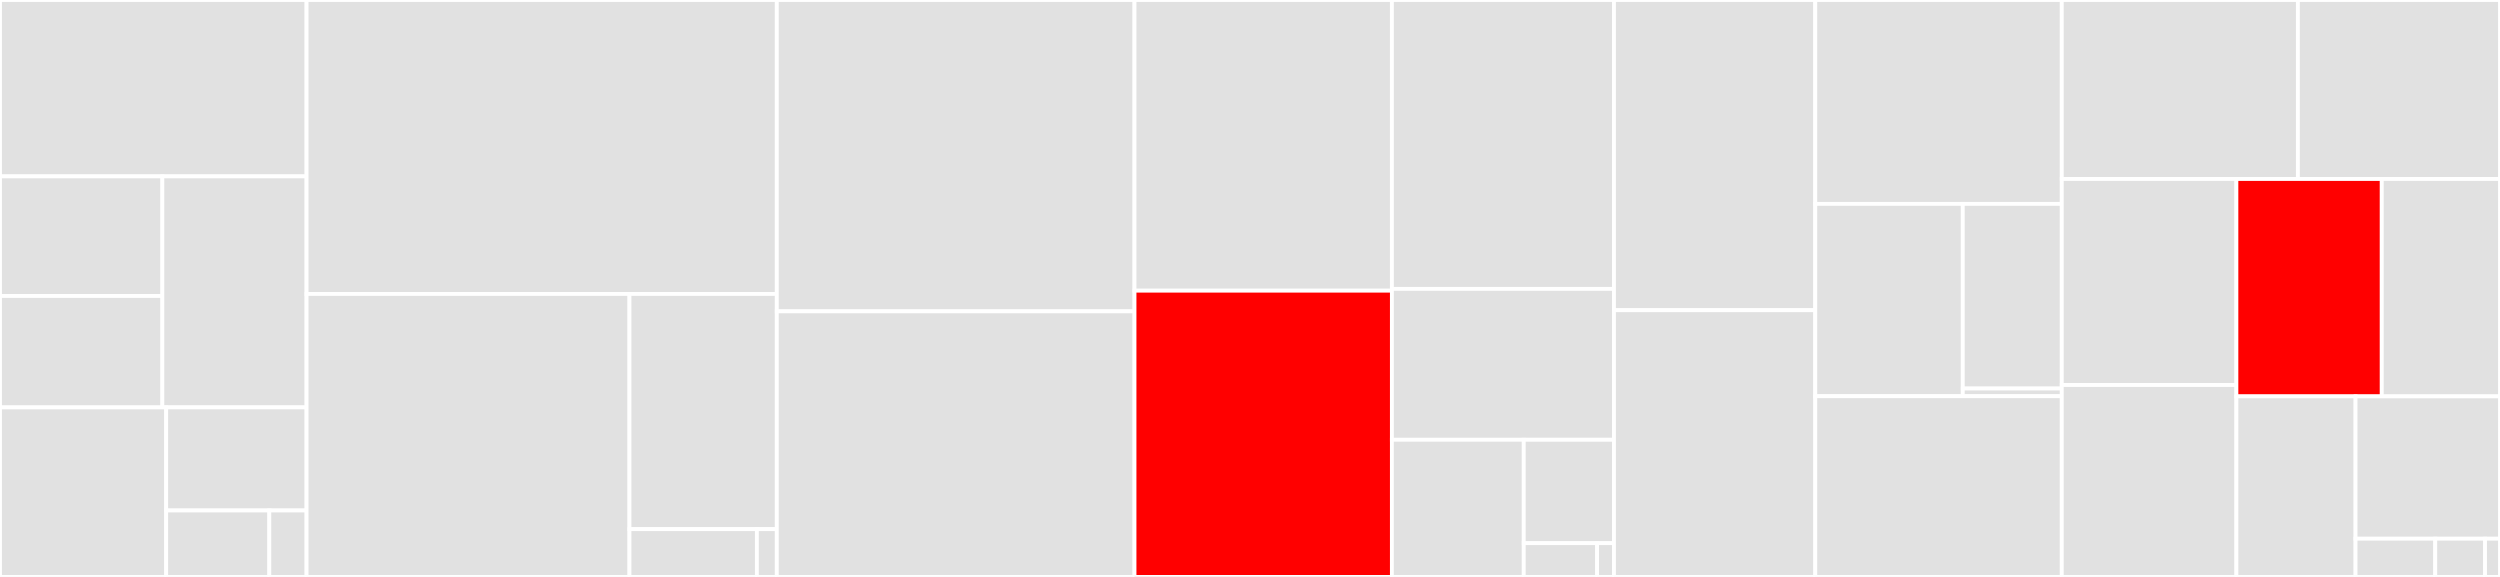 <svg baseProfile="full" width="650" height="150" viewBox="0 0 650 150" version="1.1"
xmlns="http://www.w3.org/2000/svg" xmlns:ev="http://www.w3.org/2001/xml-events"
xmlns:xlink="http://www.w3.org/1999/xlink">

<rect x="0" y="0" width="650" height="150" fill="#333333" stroke="none"/>

<style>rect.s{mask:url(#mask);}</style>
<defs>
  <pattern id="white" width="4" height="4" patternUnits="userSpaceOnUse" patternTransform="rotate(45)">
    <rect width="2" height="2" transform="translate(0,0)" fill="white"></rect>
  </pattern>
  <mask id="mask">
    <rect x="0" y="0" width="100%" height="100%" fill="url(#white)"></rect>
  </mask>
</defs>

<rect x="0" y="0" width="79.706" height="45.856" fill="#e1e1e1" stroke="white" stroke-width="1" class=" tooltipped" data-content="pulse/pulsar.py"><title>pulse/pulsar.py</title></rect>
<rect x="0" y="45.856" width="42.21" height="31.099" fill="#e1e1e1" stroke="white" stroke-width="1" class=" tooltipped" data-content="pulse/overlapandsave/test_ols.py"><title>pulse/overlapandsave/test_ols.py</title></rect>
<rect x="0" y="76.955" width="42.21" height="28.965" fill="#e1e1e1" stroke="white" stroke-width="1" class=" tooltipped" data-content="pulse/overlapandsave/ols.py"><title>pulse/overlapandsave/ols.py</title></rect>
<rect x="42.21" y="45.856" width="37.496" height="60.065" fill="#e1e1e1" stroke="white" stroke-width="1" class=" tooltipped" data-content="pulse/accelsearch.py"><title>pulse/accelsearch.py</title></rect>
<rect x="0" y="105.92" width="43.21" height="44.08" fill="#e1e1e1" stroke="white" stroke-width="1" class=" tooltipped" data-content="pulse/search.py"><title>pulse/search.py</title></rect>
<rect x="43.21" y="105.92" width="36.495" height="26.8" fill="#e1e1e1" stroke="white" stroke-width="1" class=" tooltipped" data-content="pulse/fftfit.py"><title>pulse/fftfit.py</title></rect>
<rect x="43.21" y="132.721" width="26.813" height="17.279" fill="#e1e1e1" stroke="white" stroke-width="1" class=" tooltipped" data-content="pulse/modeling.py"><title>pulse/modeling.py</title></rect>
<rect x="70.023" y="132.721" width="9.682" height="17.279" fill="#e1e1e1" stroke="white" stroke-width="1" class=" tooltipped" data-content="pulse/__init__.py"><title>pulse/__init__.py</title></rect>
<rect x="79.706" y="0" width="122.261" height="76.421" fill="#e1e1e1" stroke="white" stroke-width="1" class=" tooltipped" data-content="crossspectrum.py"><title>crossspectrum.py</title></rect>
<rect x="79.706" y="76.421" width="83.956" height="73.579" fill="#e1e1e1" stroke="white" stroke-width="1" class=" tooltipped" data-content="modeling/parameterestimation.py"><title>modeling/parameterestimation.py</title></rect>
<rect x="163.662" y="76.421" width="38.305" height="61.148" fill="#e1e1e1" stroke="white" stroke-width="1" class=" tooltipped" data-content="modeling/posterior.py"><title>modeling/posterior.py</title></rect>
<rect x="163.662" y="137.569" width="33.129" height="12.431" fill="#e1e1e1" stroke="white" stroke-width="1" class=" tooltipped" data-content="modeling/scripts.py"><title>modeling/scripts.py</title></rect>
<rect x="196.79" y="137.569" width="5.176" height="12.431" fill="#e1e1e1" stroke="white" stroke-width="1" class=" tooltipped" data-content="modeling/__init__.py"><title>modeling/__init__.py</title></rect>
<rect x="201.967" y="0" width="93.004" height="80.95" fill="#e1e1e1" stroke="white" stroke-width="1" class=" tooltipped" data-content="lightcurve.py"><title>lightcurve.py</title></rect>
<rect x="201.967" y="80.95" width="93.004" height="69.05" fill="#e1e1e1" stroke="white" stroke-width="1" class=" tooltipped" data-content="utils.py"><title>utils.py</title></rect>
<rect x="294.971" y="0" width="66.922" height="75.577" fill="#e1e1e1" stroke="white" stroke-width="1" class=" tooltipped" data-content="gti.py"><title>gti.py</title></rect>
<rect x="294.971" y="75.577" width="66.922" height="74.423" fill="red" stroke="white" stroke-width="1" class=" tooltipped" data-content="fourier.py"><title>fourier.py</title></rect>
<rect x="361.893" y="0" width="57.742" height="75.111" fill="#e1e1e1" stroke="white" stroke-width="1" class=" tooltipped" data-content="powerspectrum.py"><title>powerspectrum.py</title></rect>
<rect x="361.893" y="75.111" width="57.742" height="39.227" fill="#e1e1e1" stroke="white" stroke-width="1" class=" tooltipped" data-content="simulator/simulator.py"><title>simulator/simulator.py</title></rect>
<rect x="361.893" y="114.339" width="34.284" height="35.661" fill="#e1e1e1" stroke="white" stroke-width="1" class=" tooltipped" data-content="simulator/transfer.py"><title>simulator/transfer.py</title></rect>
<rect x="396.177" y="114.339" width="23.458" height="26.883" fill="#e1e1e1" stroke="white" stroke-width="1" class=" tooltipped" data-content="simulator/base.py"><title>simulator/base.py</title></rect>
<rect x="396.177" y="141.222" width="19.059" height="8.778" fill="#e1e1e1" stroke="white" stroke-width="1" class=" tooltipped" data-content="simulator/models.py"><title>simulator/models.py</title></rect>
<rect x="415.236" y="141.222" width="4.398" height="8.778" fill="#e1e1e1" stroke="white" stroke-width="1" class=" tooltipped" data-content="simulator/__init__.py"><title>simulator/__init__.py</title></rect>
<rect x="419.634" y="0" width="52.336" height="80.656" fill="#e1e1e1" stroke="white" stroke-width="1" class=" tooltipped" data-content="io.py"><title>io.py</title></rect>
<rect x="419.634" y="80.656" width="52.336" height="69.344" fill="#e1e1e1" stroke="white" stroke-width="1" class=" tooltipped" data-content="largememory.py"><title>largememory.py</title></rect>
<rect x="471.971" y="0" width="64.091" height="53.012" fill="#e1e1e1" stroke="white" stroke-width="1" class=" tooltipped" data-content="varenergyspectrum.py"><title>varenergyspectrum.py</title></rect>
<rect x="471.971" y="53.012" width="38.351" height="50.0" fill="#e1e1e1" stroke="white" stroke-width="1" class=" tooltipped" data-content="deadtime/fad.py"><title>deadtime/fad.py</title></rect>
<rect x="510.322" y="53.012" width="25.739" height="48" fill="#e1e1e1" stroke="white" stroke-width="1" class=" tooltipped" data-content="deadtime/model.py"><title>deadtime/model.py</title></rect>
<rect x="510.322" y="101.012" width="25.739" height="2" fill="#e1e1e1" stroke="white" stroke-width="1" class=" tooltipped" data-content="deadtime/__init__.py"><title>deadtime/__init__.py</title></rect>
<rect x="471.971" y="103.012" width="64.091" height="46.988" fill="#e1e1e1" stroke="white" stroke-width="1" class=" tooltipped" data-content="multitaper.py"><title>multitaper.py</title></rect>
<rect x="536.061" y="0" width="61.394" height="46.536" fill="#e1e1e1" stroke="white" stroke-width="1" class=" tooltipped" data-content="base.py"><title>base.py</title></rect>
<rect x="597.455" y="0" width="52.545" height="46.536" fill="#e1e1e1" stroke="white" stroke-width="1" class=" tooltipped" data-content="covariancespectrum.py"><title>covariancespectrum.py</title></rect>
<rect x="536.061" y="46.536" width="45.401" height="53.574" fill="#e1e1e1" stroke="white" stroke-width="1" class=" tooltipped" data-content="stats.py"><title>stats.py</title></rect>
<rect x="536.061" y="100.111" width="45.401" height="49.889" fill="#e1e1e1" stroke="white" stroke-width="1" class=" tooltipped" data-content="events.py"><title>events.py</title></rect>
<rect x="581.463" y="46.536" width="37.798" height="56.52" fill="red" stroke="white" stroke-width="1" class=" tooltipped" data-content="bispectrum.py"><title>bispectrum.py</title></rect>
<rect x="619.261" y="46.536" width="30.739" height="56.52" fill="#e1e1e1" stroke="white" stroke-width="1" class=" tooltipped" data-content="spectroscopy.py"><title>spectroscopy.py</title></rect>
<rect x="581.463" y="103.056" width="30.979" height="46.944" fill="#e1e1e1" stroke="white" stroke-width="1" class=" tooltipped" data-content="crosscorrelation.py"><title>crosscorrelation.py</title></rect>
<rect x="612.442" y="103.056" width="37.558" height="37.007" fill="#e1e1e1" stroke="white" stroke-width="1" class=" tooltipped" data-content="filters.py"><title>filters.py</title></rect>
<rect x="612.442" y="140.063" width="20.722" height="9.937" fill="#e1e1e1" stroke="white" stroke-width="1" class=" tooltipped" data-content="__init__.py"><title>__init__.py</title></rect>
<rect x="633.163" y="140.063" width="12.951" height="9.937" fill="#e1e1e1" stroke="white" stroke-width="1" class=" tooltipped" data-content="sampledata.py"><title>sampledata.py</title></rect>
<rect x="646.115" y="140.063" width="3.885" height="9.937" fill="#e1e1e1" stroke="white" stroke-width="1" class=" tooltipped" data-content="exceptions.py"><title>exceptions.py</title></rect>
</svg>